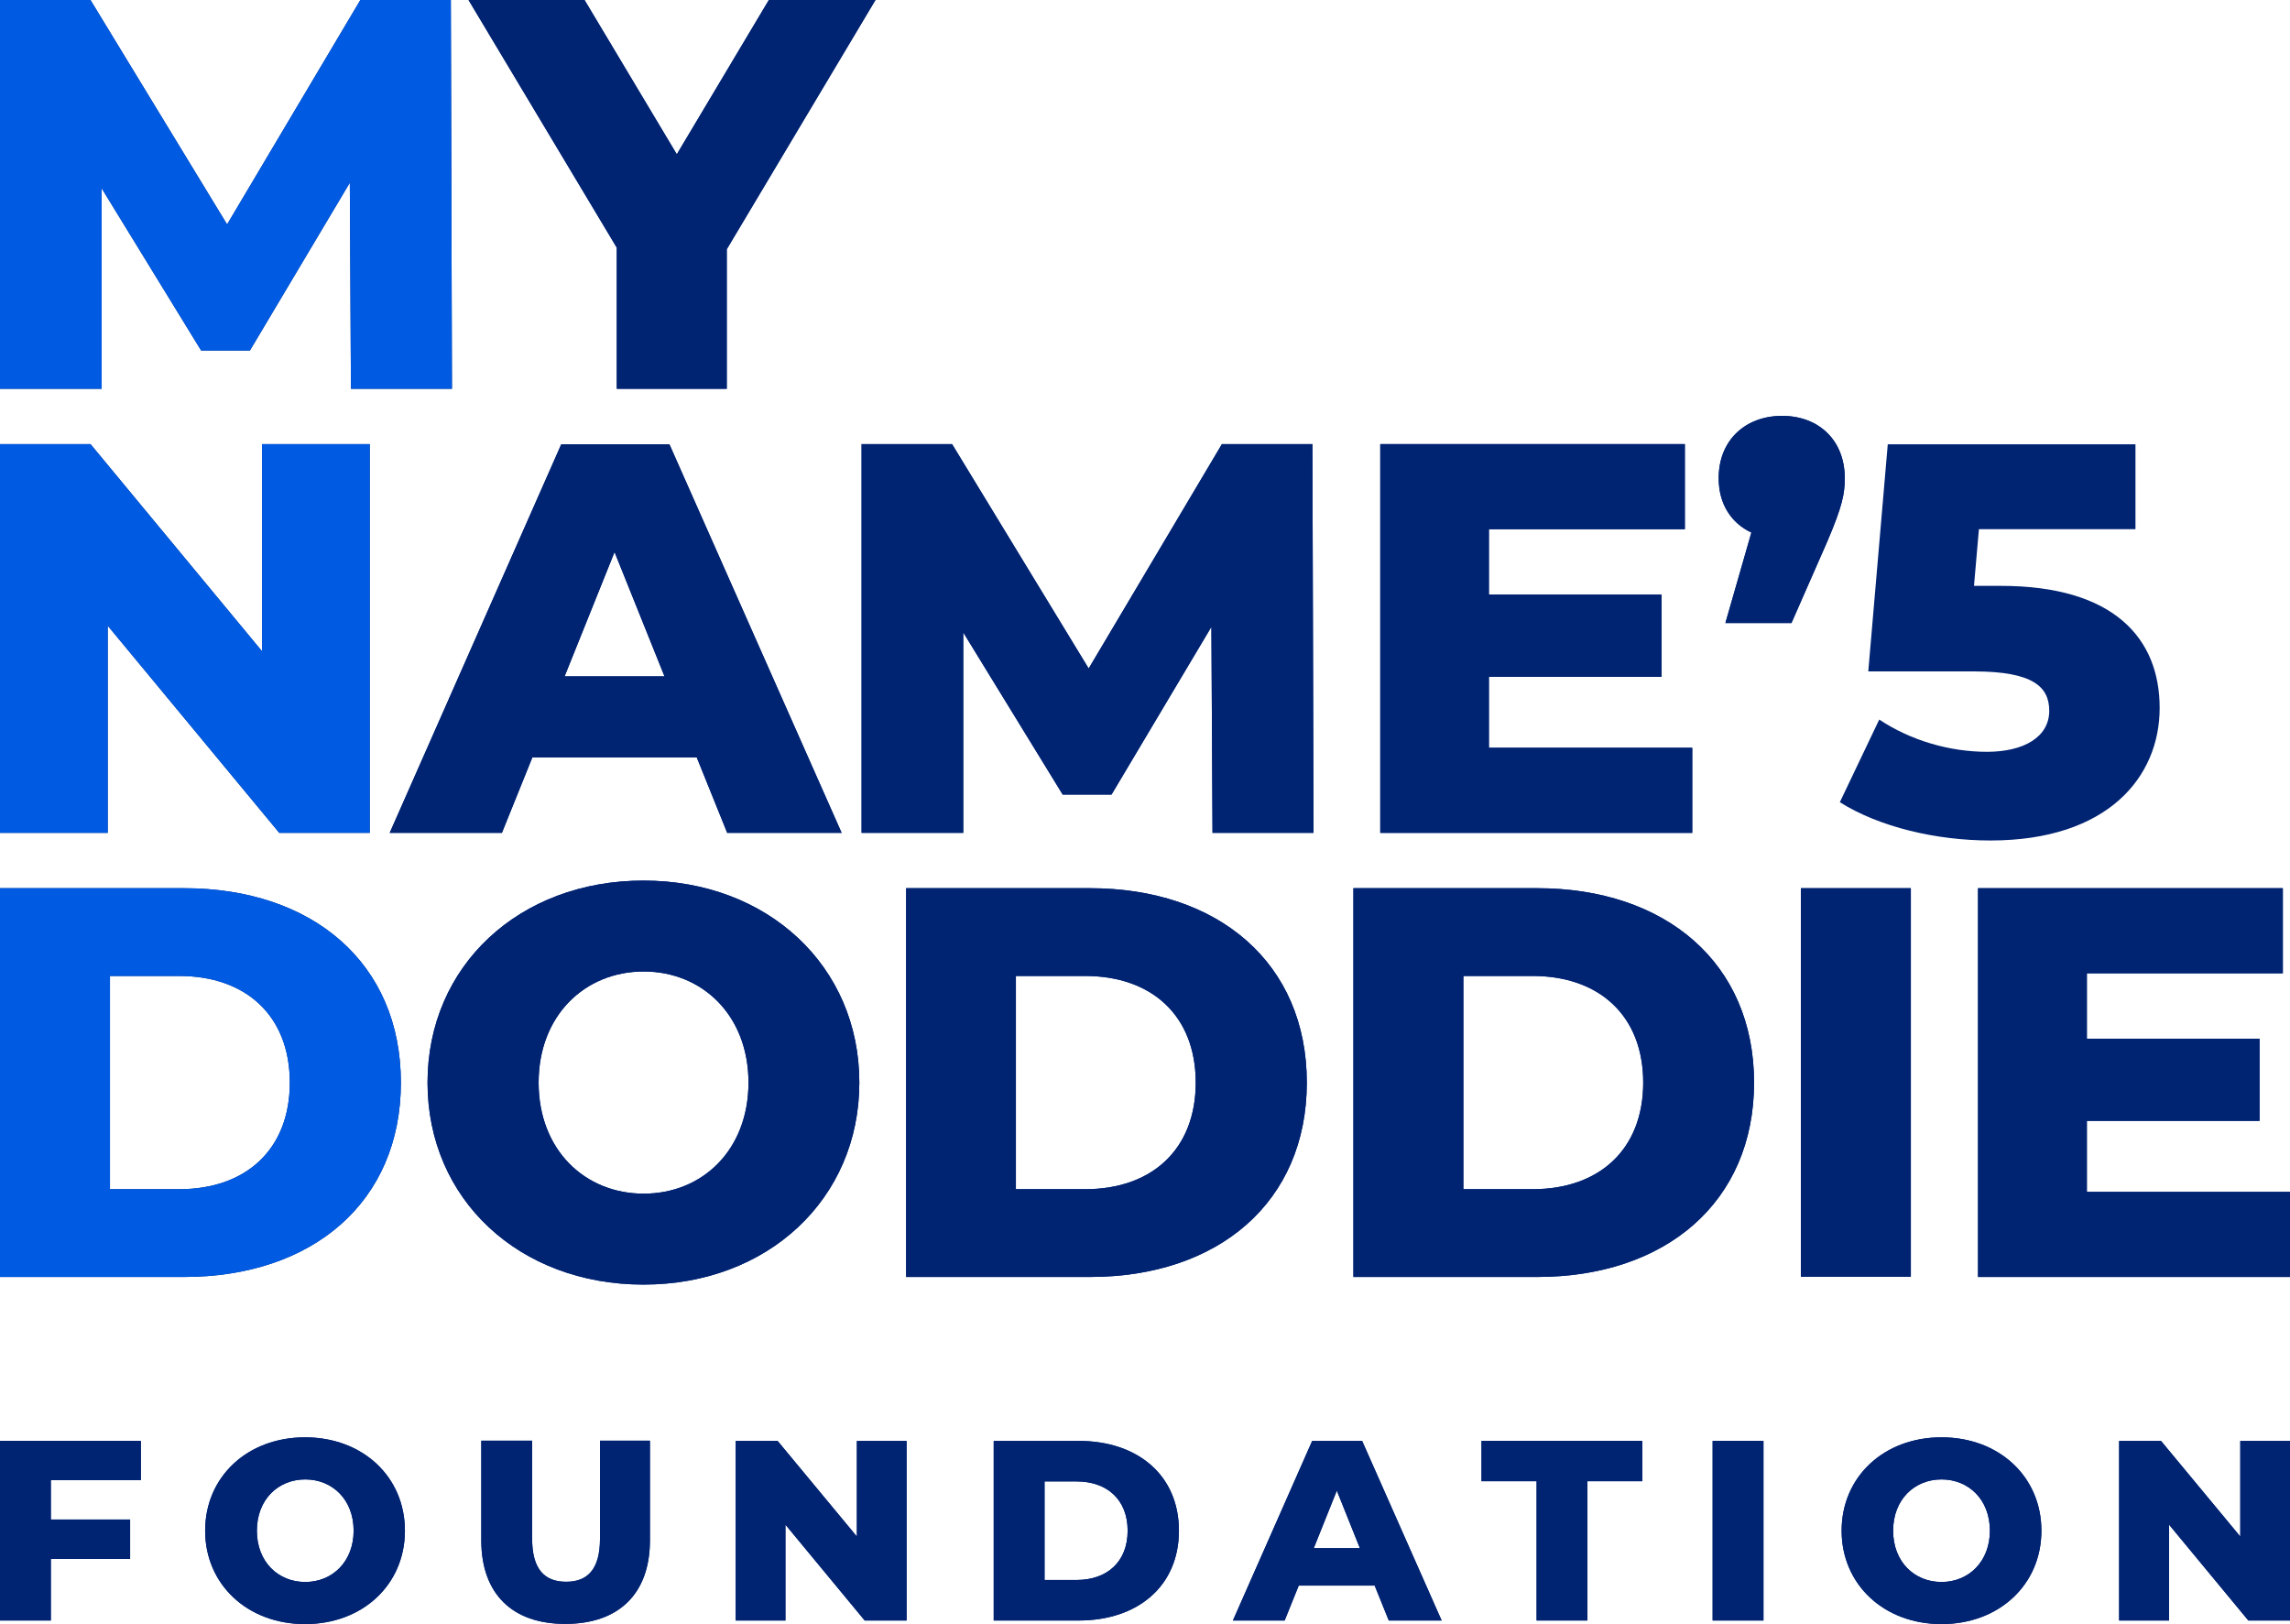 <?xml version="1.0" encoding="UTF-8"?>
<svg xmlns="http://www.w3.org/2000/svg" id="Layer_2" data-name="Layer 2" viewBox="0 0 1022.5 725.2">
  <defs>
    <style>
      .cls-1 {
        fill: #002372;
      }

      .cls-1, .cls-2 {
        stroke-width: 0px;
      }

      .cls-2 {
        fill: #005be2;
      }
    </style>
  </defs>
  <g id="Layer_2-2" data-name="Layer 2">
    <g id="Layer_1-2" data-name="Layer 1-2">
      <g>
        <polygon class="cls-1" points="156.7 173.6 156.2 81.6 111.6 156.5 89.8 156.5 45.4 84.1 45.4 173.6 0 173.6 0 0 40.4 0 101.4 100.2 160.9 0 201.3 0 201.8 173.6 156.7 173.6"></polygon>
        <polygon class="cls-1" points="324.5 111.3 324.5 173.6 275.4 173.6 275.4 110.6 209.2 0 261 0 302.2 68.9 343.3 0 390.9 0 324.5 111.3"></polygon>
        <polygon class="cls-1" points="165.1 198.3 165.1 371.9 124.7 371.9 48.1 279.4 48.1 371.9 0 371.9 0 198.3 40.4 198.3 117 290.8 117 198.3 165.1 198.3"></polygon>
        <path class="cls-1" d="m296.7,302l-22.3-55.5-22.3,55.5h44.6Zm14.4,36.2h-73.4l-13.6,33.7h-50.1l76.6-173.5h48.3l76.9,173.5h-51.1l-13.6-33.7h0Z"></path>
        <polygon class="cls-1" points="541.4 371.9 540.9 279.9 496.3 354.8 474.5 354.8 430.1 282.4 430.1 371.9 384.7 371.9 384.7 198.3 425.1 198.3 486.1 298.5 545.6 198.3 586 198.3 586.5 371.9 541.4 371.9"></polygon>
        <polygon class="cls-1" points="755.6 333.9 755.6 371.9 616.3 371.9 616.3 198.3 752.3 198.3 752.3 236.3 664.8 236.3 664.8 265.5 741.9 265.5 741.9 302.2 664.8 302.2 664.8 333.9 755.6 333.9"></polygon>
        <polygon class="cls-1" points="22.7 660.9 22.7 678.5 58.1 678.5 58.1 696.1 22.7 696.1 22.7 723.6 0 723.6 0 643.4 62.9 643.4 62.9 660.9 22.7 660.9"></polygon>
        <polygon class="cls-1" points="404.8 643.4 404.8 723.6 386.1 723.6 350.7 680.8 350.7 723.6 328.5 723.6 328.5 643.4 347.2 643.4 382.6 686.1 382.6 643.4 404.8 643.4"></polygon>
        <path class="cls-1" d="m480.7,705.5c13.6,0,22.8-8.1,22.8-22s-9.2-22-22.8-22h-14.3v44h14.3Zm-37-62.1h37.9c26.6,0,44.8,15.5,44.8,40.1s-18.2,40.1-44.8,40.1h-37.9v-80.2h0Z"></path>
        <path class="cls-1" d="m607.2,691.3l-10.3-25.7-10.3,25.7h20.6Zm6.6,16.7h-33.9l-6.3,15.6h-23.1l35.4-80.2h22.3l35.5,80.2h-23.6l-6.3-15.6h0Z"></path>
        <polygon class="cls-1" points="686.1 661.4 661.5 661.4 661.5 643.4 733.3 643.4 733.3 661.4 708.8 661.4 708.8 723.6 686.1 723.6 686.1 661.4"></polygon>
        <rect class="cls-1" x="764.7" y="643.4" width="22.7" height="80.2"></rect>
        <path class="cls-1" d="m888.5,683.5c0-13.9-9.5-22.9-21.6-22.9s-21.6,9-21.6,22.9,9.5,22.9,21.6,22.9,21.6-9.1,21.6-22.9m-66.2,0c0-24.1,18.9-41.7,44.6-41.7s44.6,17.6,44.6,41.7-18.9,41.7-44.6,41.7-44.6-17.7-44.6-41.7"></path>
        <polygon class="cls-1" points="1022.5 643.4 1022.5 723.6 1003.9 723.6 968.5 680.8 968.5 723.6 946.2 723.6 946.2 643.4 964.9 643.4 1000.3 686.1 1000.3 643.4 1022.5 643.4"></polygon>
        <g>
          <path class="cls-1" d="m823.7,213.5c0,6.9-1,12.4-7.9,28.5l-15.9,36.2h-29.5l11.6-40.4c-8.9-4.2-14.6-12.6-14.6-24.3,0-16.9,11.9-27.8,28.3-27.8s28,10.9,28,27.8"></path>
          <path class="cls-1" d="m964.3,316.1c0,31-23.3,59.2-75.6,59.2-24.1,0-49.6-6-67.2-17.1l17.6-36.9c14.1,9.4,31.5,14.4,48.1,14.4s27.8-6.7,27.8-18.3c0-10.7-7.2-17.6-33.7-17.6h-47.1l8.7-101.4h110.6v37.9h-69.9l-2.2,25.3h11.6c51.2-.1,71.3,23.7,71.3,54.5"></path>
          <path class="cls-1" d="m80.1,531c29.5,0,49.3-17.6,49.3-47.6s-19.8-47.6-49.3-47.6h-31v95.2h31ZM0,396.6h82.1c57.5,0,96.9,33.5,96.9,86.8s-39.4,86.8-96.9,86.8H0v-173.6Z"></path>
          <path class="cls-1" d="m334.2,483.4c0-30-20.6-49.6-46.8-49.6s-46.9,19.6-46.9,49.6,20.6,49.6,46.9,49.6,46.8-19.6,46.8-49.6m-143.3,0c0-52.1,40.9-90.2,96.4-90.2s96.4,38.2,96.4,90.2-40.9,90.2-96.4,90.2-96.4-38.1-96.4-90.2"></path>
          <path class="cls-1" d="m484.6,531c29.5,0,49.3-17.6,49.3-47.6s-19.8-47.6-49.3-47.6h-31v95.2h31Zm-80-134.4h82c57.5,0,96.9,33.5,96.9,86.8s-39.4,86.8-96.9,86.8h-82v-173.6Z"></path>
          <path class="cls-1" d="m684.4,531c29.5,0,49.3-17.6,49.3-47.6s-19.8-47.6-49.3-47.6h-31v95.2h31Zm-80.1-134.4h82c57.5,0,96.9,33.5,96.9,86.8s-39.4,86.8-96.9,86.8h-82v-173.6Z"></path>
        </g>
        <rect class="cls-1" x="804.1" y="396.6" width="49.1" height="173.5"></rect>
        <polygon class="cls-1" points="1022.5 532.2 1022.5 570.2 883.2 570.2 883.2 396.6 1019.3 396.6 1019.3 434.6 931.8 434.6 931.8 463.8 1008.9 463.8 1008.9 500.5 931.8 500.5 931.8 532.2 1022.5 532.2"></polygon>
        <path class="cls-1" d="m157.9,683.5c0-13.9-9.5-22.9-21.6-22.9s-21.6,9-21.6,22.9,9.5,22.9,21.6,22.9,21.6-9.1,21.6-22.9m-66.3,0c0-24.1,18.9-41.7,44.6-41.7s44.6,17.6,44.6,41.7-18.9,41.7-44.6,41.7-44.6-17.7-44.6-41.7"></path>
        <path class="cls-1" d="m214.9,687.8v-44.5h22.7v43.8c0,13.8,5.7,19.2,15.2,19.2s15.1-5.5,15.1-19.2v-43.8h22.3v44.5c0,23.9-14,37.3-37.7,37.3-23.6.1-37.6-13.3-37.6-37.3"></path>
        <polygon class="cls-2" points="156.7 173.6 156.2 81.6 111.6 156.5 89.8 156.5 45.4 84.1 45.4 173.6 0 173.6 0 0 40.4 0 101.4 100.2 160.9 0 201.3 0 201.8 173.6 156.7 173.6"></polygon>
        <polygon class="cls-1" points="324.5 111.3 324.5 173.6 275.4 173.6 275.4 110.6 209.2 0 261 0 302.2 68.9 343.3 0 390.9 0 324.5 111.3"></polygon>
        <polygon class="cls-2" points="165.1 198.3 165.1 371.9 124.7 371.9 48.1 279.4 48.1 371.9 0 371.9 0 198.3 40.4 198.3 117 290.8 117 198.3 165.1 198.3"></polygon>
        <path class="cls-1" d="m296.7,302l-22.3-55.5-22.3,55.5h44.6Zm14.4,36.2h-73.4l-13.6,33.7h-50.1l76.6-173.5h48.3l76.9,173.5h-51.1l-13.6-33.7h0Z"></path>
        <polygon class="cls-1" points="541.4 371.9 540.9 279.9 496.3 354.8 474.5 354.8 430.1 282.4 430.1 371.9 384.7 371.9 384.7 198.3 425.1 198.3 486.1 298.5 545.6 198.3 586 198.3 586.5 371.9 541.4 371.9"></polygon>
        <polygon class="cls-1" points="755.6 333.9 755.6 371.9 616.3 371.9 616.3 198.3 752.3 198.3 752.3 236.3 664.8 236.3 664.8 265.5 741.9 265.5 741.9 302.2 664.8 302.2 664.8 333.9 755.6 333.9"></polygon>
        <polygon class="cls-1" points="22.7 660.9 22.7 678.5 58.1 678.5 58.1 696.1 22.7 696.1 22.7 723.6 0 723.6 0 643.4 62.9 643.4 62.9 660.9 22.7 660.9"></polygon>
        <polygon class="cls-1" points="404.8 643.4 404.8 723.6 386.1 723.6 350.7 680.8 350.7 723.6 328.5 723.6 328.5 643.4 347.2 643.4 382.6 686.1 382.6 643.4 404.8 643.4"></polygon>
        <path class="cls-1" d="m480.7,705.5c13.6,0,22.8-8.1,22.8-22s-9.2-22-22.8-22h-14.3v44h14.3Zm-37-62.1h37.9c26.6,0,44.8,15.5,44.8,40.1s-18.2,40.1-44.8,40.1h-37.9v-80.2h0Z"></path>
        <path class="cls-1" d="m607.2,691.3l-10.3-25.7-10.3,25.7h20.6Zm6.6,16.7h-33.9l-6.3,15.6h-23.1l35.4-80.2h22.3l35.5,80.2h-23.6l-6.3-15.6h0Z"></path>
        <polygon class="cls-1" points="686.1 661.4 661.5 661.4 661.5 643.4 733.3 643.4 733.3 661.4 708.8 661.4 708.8 723.6 686.1 723.6 686.1 661.4"></polygon>
        <rect class="cls-1" x="764.7" y="643.4" width="22.7" height="80.2"></rect>
        <path class="cls-1" d="m888.5,683.5c0-13.9-9.5-22.9-21.6-22.9s-21.6,9-21.6,22.9,9.5,22.9,21.6,22.9,21.6-9.1,21.6-22.9m-66.2,0c0-24.1,18.9-41.7,44.6-41.7s44.6,17.6,44.6,41.7-18.9,41.7-44.6,41.7-44.6-17.7-44.6-41.7"></path>
        <polygon class="cls-1" points="1022.5 643.4 1022.5 723.6 1003.9 723.6 968.5 680.8 968.5 723.6 946.2 723.6 946.2 643.4 964.9 643.4 1000.3 686.1 1000.3 643.4 1022.5 643.4"></polygon>
        <path class="cls-1" d="m823.7,213.5c0,6.9-1,12.4-7.9,28.5l-15.9,36.2h-29.5l11.6-40.4c-8.9-4.2-14.6-12.6-14.6-24.3,0-16.9,11.9-27.8,28.3-27.8s28,10.9,28,27.8"></path>
        <path class="cls-2" d="m80.1,531c29.5,0,49.3-17.6,49.3-47.6s-19.8-47.6-49.3-47.6h-31v95.2h31ZM0,396.6h82.1c57.5,0,96.9,33.5,96.9,86.8s-39.4,86.8-96.9,86.8H0v-173.6Z"></path>
        <path class="cls-1" d="m334.2,483.4c0-30-20.6-49.6-46.8-49.6s-46.9,19.6-46.9,49.6,20.6,49.6,46.9,49.6,46.8-19.6,46.8-49.6m-143.3,0c0-52.1,40.9-90.2,96.4-90.2s96.4,38.2,96.4,90.2-40.9,90.2-96.4,90.2-96.4-38.1-96.4-90.2"></path>
        <path class="cls-1" d="m484.6,531c29.5,0,49.3-17.6,49.3-47.6s-19.8-47.6-49.3-47.6h-31v95.2h31Zm-80-134.4h82c57.5,0,96.9,33.5,96.9,86.8s-39.4,86.8-96.9,86.8h-82v-173.6Z"></path>
        <path class="cls-1" d="m684.4,531c29.5,0,49.3-17.6,49.3-47.6s-19.8-47.6-49.3-47.6h-31v95.2h31Zm-80.1-134.4h82c57.5,0,96.9,33.5,96.9,86.8s-39.4,86.8-96.9,86.8h-82v-173.6Z"></path>
        <rect class="cls-1" x="804.1" y="396.6" width="49.1" height="173.5"></rect>
        <polygon class="cls-1" points="1022.5 532.2 1022.5 570.2 883.2 570.2 883.2 396.6 1019.3 396.6 1019.3 434.6 931.8 434.6 931.8 463.8 1008.9 463.8 1008.9 500.5 931.8 500.5 931.8 532.2 1022.5 532.2"></polygon>
        <path class="cls-1" d="m157.9,683.5c0-13.9-9.5-22.9-21.6-22.9s-21.6,9-21.6,22.9,9.5,22.9,21.6,22.9,21.6-9.1,21.6-22.9m-66.3,0c0-24.1,18.9-41.7,44.6-41.7s44.6,17.6,44.6,41.7-18.9,41.7-44.6,41.7-44.6-17.7-44.6-41.7"></path>
        <path class="cls-1" d="m214.9,687.8v-44.5h22.7v43.8c0,13.8,5.7,19.2,15.2,19.2s15.1-5.5,15.1-19.2v-43.8h22.3v44.5c0,23.9-14,37.3-37.7,37.3-23.6.1-37.6-13.3-37.6-37.3"></path>
      </g>
    </g>
  </g>
</svg>
